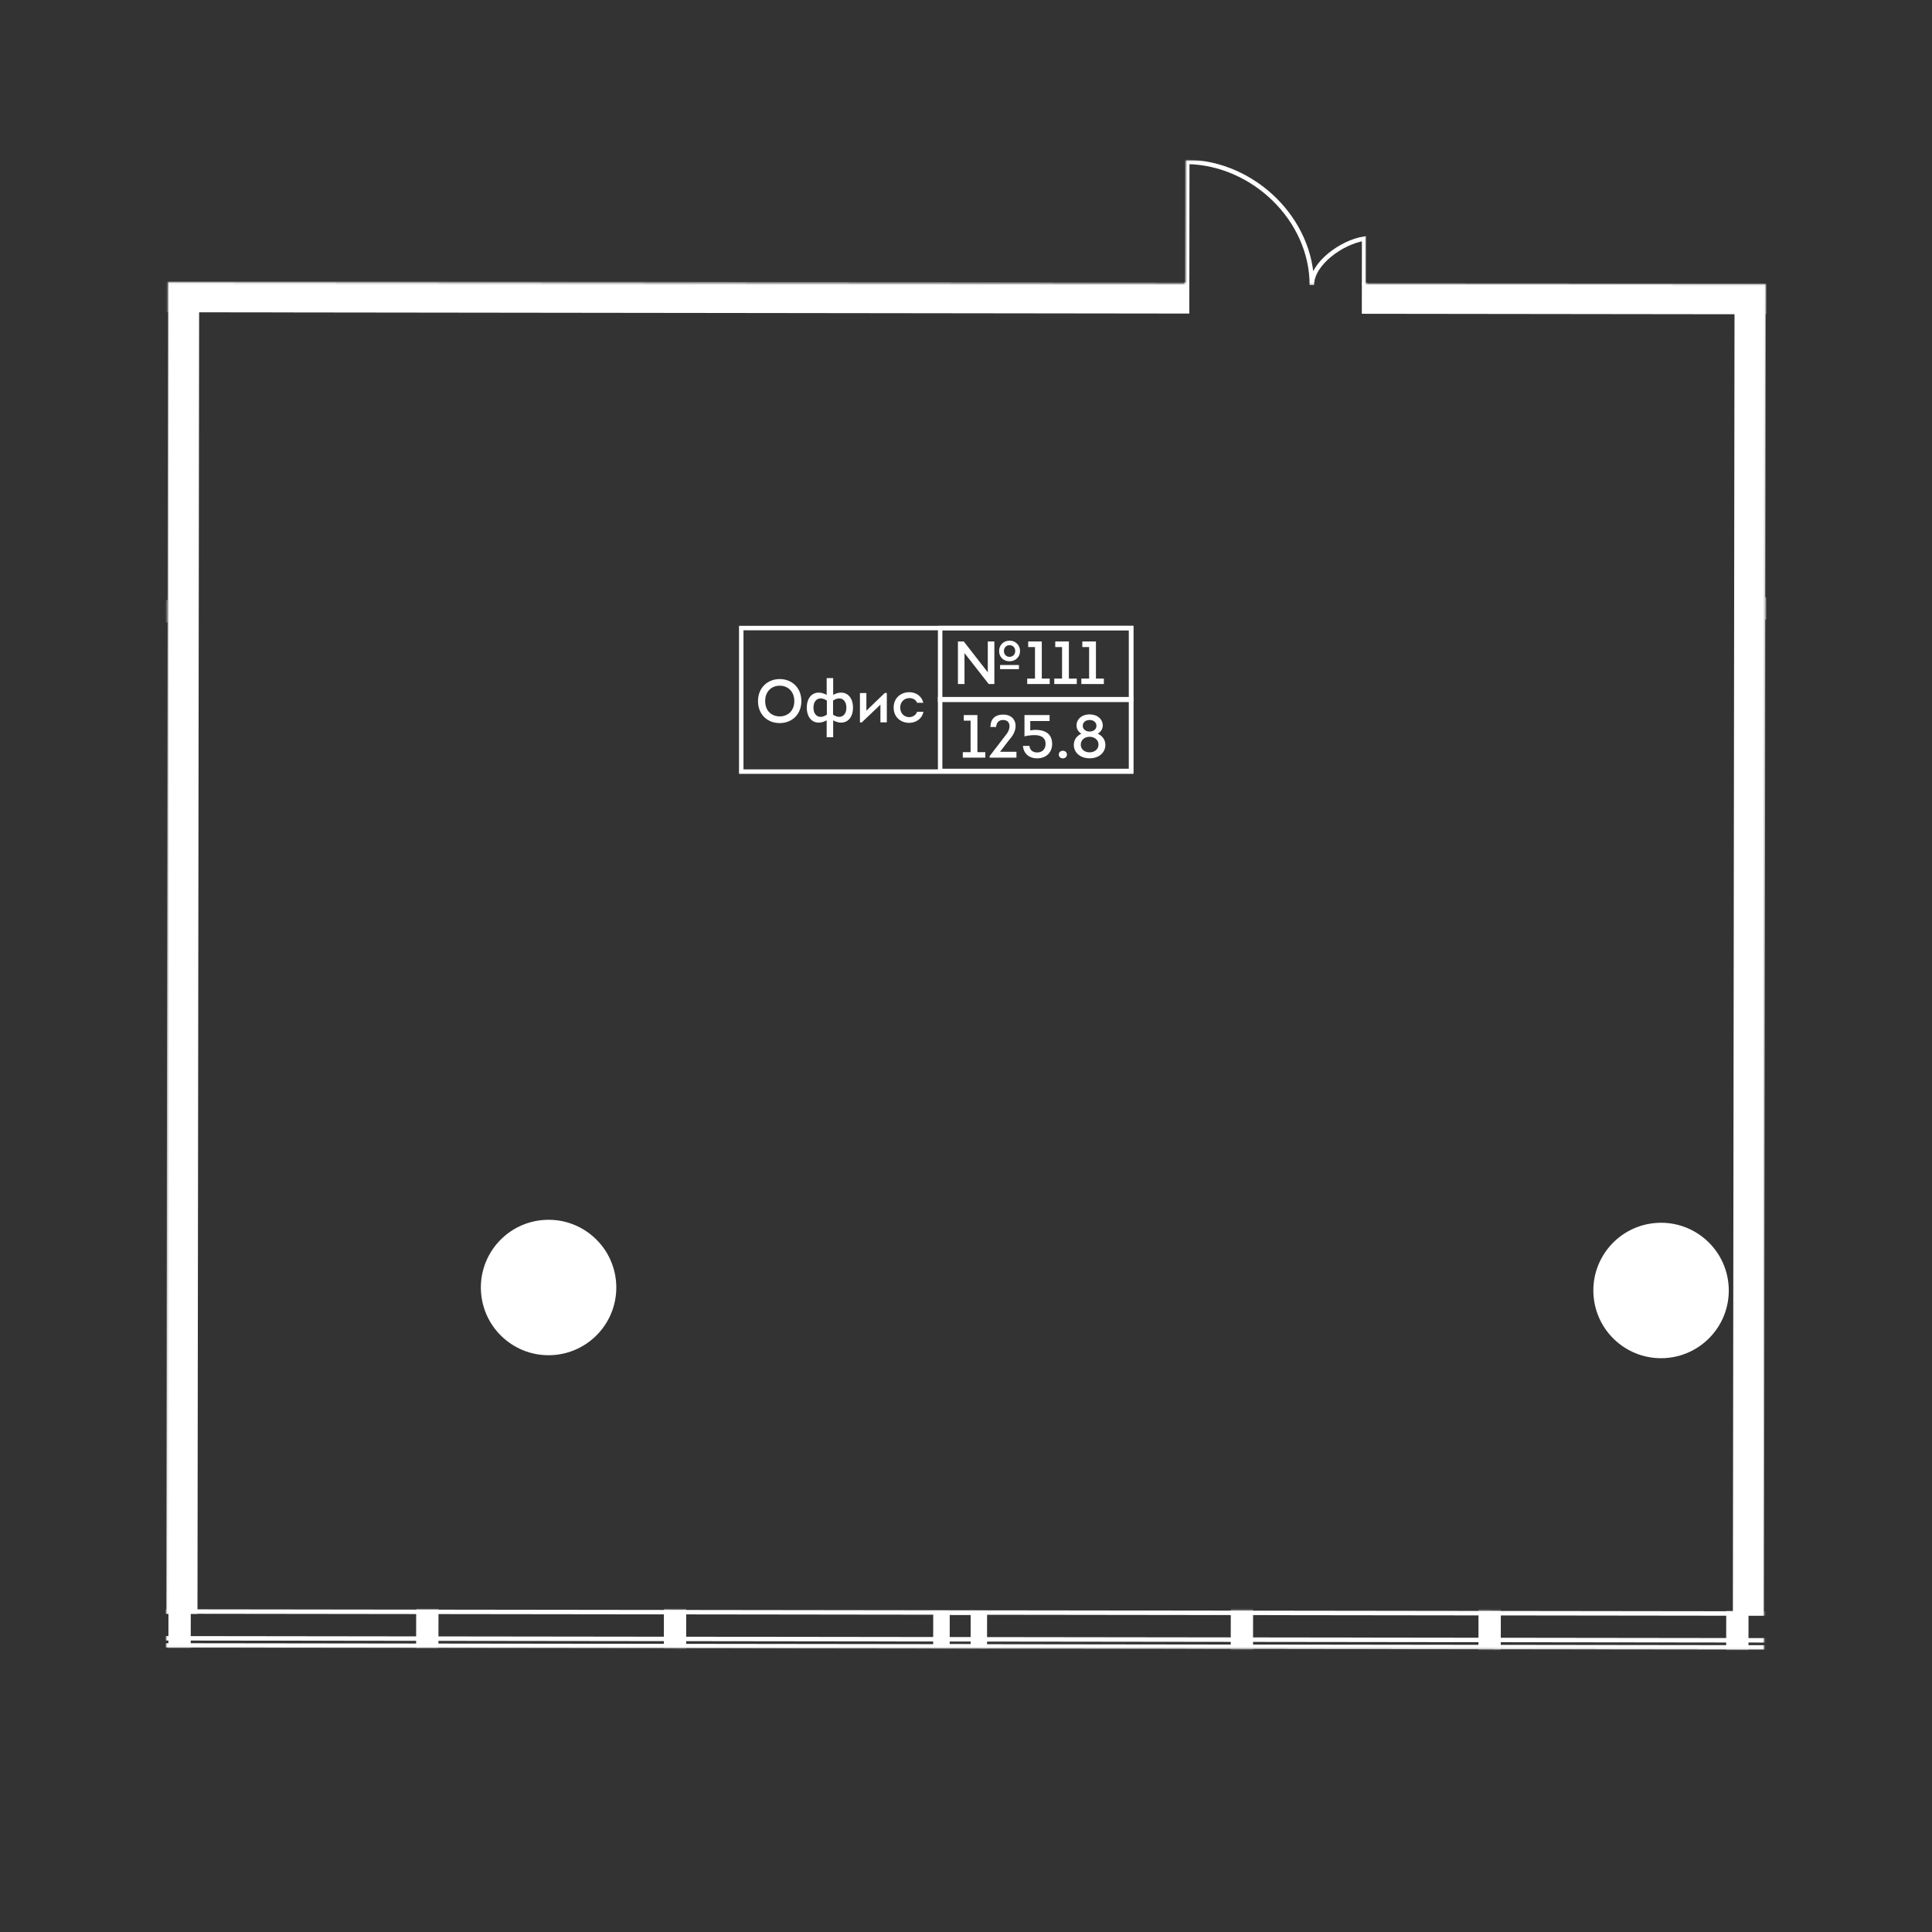 <svg width="1000" height="1000" viewBox="0 0 1000 1000" fill="none" xmlns="http://www.w3.org/2000/svg">
<rect x="0" y="0" width="1000" height="1000" fill="#333333" stroke="none"/>
<g clip-path="url(#clip0_19_75665)">
<mask id="mask0_19_75665" style="mask-type:luminance" maskUnits="userSpaceOnUse" x="86" y="82" width="828" height="772">
<path d="M707.197 146.836L707.273 83.906L707.278 82.752L614.525 82.64L613.371 82.635L613.292 146.719L88.072 146.06L86.918 146.055L86.034 851.747L86.029 852.901L911.922 853.941L913.076 853.947L913.963 148.249L913.969 147.095L707.197 146.836Z" fill="white"/>
</mask>
<g mask="url(#mask0_19_75665)">
<mask id="mask1_19_75665" style="mask-type:luminance" maskUnits="userSpaceOnUse" x="-1960" y="-3095" width="4977" height="4962">
<path d="M1843.24 -3094.18L-1959.95 -1913.26L-786.204 1866.8L3016.99 685.882L1843.24 -3094.18Z" fill="white"/>
</mask>
<g mask="url(#mask1_19_75665)">
<mask id="mask2_19_75665" style="mask-type:luminance" maskUnits="userSpaceOnUse" x="-2670" y="-4099" width="9058" height="7558">
<path d="M4757.08 -4099L-2669.61 -1792.95L-1039.05 3458.29L6387.63 1152.24L4757.08 -4099Z" fill="white"/>
</mask>
<g mask="url(#mask2_19_75665)">
<mask id="mask3_19_75665" style="mask-type:luminance" maskUnits="userSpaceOnUse" x="-2670" y="-4099" width="9058" height="7558">
<path d="M4757.08 -4099L-2669.61 -1792.95L-1039.05 3458.29L6387.63 1152.24L4757.08 -4099Z" fill="white"/>
</mask>
<g mask="url(#mask3_19_75665)">
<mask id="mask4_19_75665" style="mask-type:luminance" maskUnits="userSpaceOnUse" x="-2670" y="-4099" width="9058" height="7558">
<path d="M4757.08 -4099L-2669.61 -1792.95L-1039.05 3458.29L6387.63 1152.24L4757.08 -4099Z" fill="white"/>
</mask>
<g mask="url(#mask4_19_75665)">
<mask id="mask5_19_75665" style="mask-type:luminance" maskUnits="userSpaceOnUse" x="613" y="82" width="95" height="66">
<path d="M613.374 82.612L613.293 147.526L707.195 147.644L707.276 82.73L613.374 82.612Z" fill="white"/>
</mask>
<g mask="url(#mask5_19_75665)">
<path d="M706.042 147.642L706.073 123.533C694.801 125.274 679.019 136.21 679.005 147.608C679.048 113.477 648.657 84.369 614.526 83.79L614.446 147.527" stroke="white" stroke-width="2.309" stroke-miterlimit="10"/>
</g>
</g>
<path d="M750.781 21.591L508.23 21.287" stroke="white" stroke-width="13.856" stroke-miterlimit="10"/>
<path d="M95.099 316.335L73.707 316.313" stroke="white" stroke-width="9.237" stroke-miterlimit="10"/>
<path d="M925.159 314.937L912.184 314.923" stroke="white" stroke-width="9.237" stroke-miterlimit="10"/>
<path d="M94.13 834.164L94.994 150.402" stroke="white" stroke-width="13.856" stroke-miterlimit="10"/>
<path d="M905.018 834.768L905.882 152.534" stroke="white" stroke-width="13.856" stroke-miterlimit="10"/>
<path d="M706.035 154.33L1249.99 155.013" stroke="white" stroke-width="13.856" stroke-miterlimit="10"/>
<path d="M154.066 153.637L614.444 154.213" stroke="white" stroke-width="13.856" stroke-miterlimit="10"/>
<path d="M-342.427 134.667L-342.447 153.012L164.61 153.651" stroke="white" stroke-width="13.856" stroke-miterlimit="10"/>
<path d="M1335.62 137.521L1335.6 155.121L706.031 154.326" stroke="white" stroke-width="13.856" stroke-miterlimit="10"/>
<path d="M750.778 28.522L750.79 14.667L728.545 14.64L715.514 -27.326L732.681 -32.656L704.478 -123.485L687.311 -118.154L686.089 -122.089L672.857 -117.98L714.03 14.62L508.239 14.363L508.225 28.209L750.778 28.522ZM710.435 -43.681L718.781 -46.272L721.12 -38.739L712.775 -36.147L710.435 -43.681ZM702.823 -68.197L711.169 -70.788L716.039 -55.103L707.694 -52.511L702.823 -68.197ZM708.429 -79.61L700.084 -77.018L690.05 -109.332L698.395 -111.924L708.429 -79.61Z" stroke="white" stroke-width="2.309" stroke-miterlimit="10"/>
<path d="M164.613 146.717L-335.514 146.093L-335.5 134.675L-349.354 134.663L-349.383 159.927L-208.152 160.101L-208.35 320.569L-135.158 320.669L-135.145 311.428L-199.105 311.344L-198.911 160.114L-145.933 160.185L-145.992 210.083L-81.298 210.162L-81.425 311.49L-92.746 311.475L-92.759 320.716L-61.077 320.763L-61.067 311.514L-72.184 311.503L-71.998 160.277L2.112 160.372L1.926 311.598L-18.666 311.57L-18.678 320.811L31.299 320.875L31.311 311.633L11.164 311.602L11.353 160.385L88.054 160.478L87.868 311.705L73.713 311.689L73.7 320.931L87.855 320.946L87.2 834.149L101.06 834.179L101.909 160.49L154.063 160.555L154.057 160.567L614.434 161.143L614.446 147.289L164.616 146.726L164.613 146.717ZM-81.285 200.921L-136.75 200.849L-136.692 160.198L-81.239 160.264L-81.285 200.921Z" stroke="white" stroke-width="2.309" stroke-miterlimit="10"/>
<path d="M1328.68 148.184L706.048 147.401L706.027 161.258L898.939 161.5L898.091 834.753L911.939 834.777L912.601 319.54L925.15 319.551L925.163 310.31L912.606 310.302L912.796 161.521L988.113 161.609L987.925 310.398L967.564 310.366L967.554 319.616L1019.94 319.677L1019.95 310.436L997.163 310.403L997.345 161.625L1068.23 161.715L1068.05 310.502L1062.35 310.492L1062.34 319.733L1092.08 319.764L1092.1 310.523L1077.28 310.509L1077.47 161.728L1176.8 161.848L1176.75 203.473L1187.94 203.482L1187.94 203.491L1199.02 203.504L1198.88 310.666L1134.5 310.579L1134.48 319.82L1208.12 319.908L1208.26 203.517L1218.78 203.527L1238.53 203.558L1238.52 203.55L1245.2 203.565L1245.26 161.938L1249.98 161.942L1342.52 162.059L1342.55 137.532L1328.69 137.511L1328.68 148.184ZM1235.97 194.311L1209.71 194.282L1187.95 194.25L1186 194.247L1186.04 161.861L1236.02 161.925L1235.97 194.311Z" stroke="white" stroke-width="2.309" stroke-miterlimit="10"/>
<path d="M1025.4 28.866L999.483 -54.48L986.253 -50.362L997.099 -15.495L923.573 -15.578L923.533 14.883L858.714 14.804L814.814 14.749L814.79 28.598L858.691 28.652L1025.4 28.866ZM932.799 -6.333L999.97 -6.25L1006.57 14.99L932.774 14.895L932.799 -6.333Z" stroke="white" stroke-width="2.309" stroke-miterlimit="10"/>
<mask id="mask6_19_75665" style="mask-type:luminance" maskUnits="userSpaceOnUse" x="-954" y="-2050" width="2906" height="2905">
<path d="M1595.08 834.868L-601.068 832.108C-784.661 831.884 -933.828 682.328 -933.604 498.736L-930.849 -1697.18C-930.739 -1785.98 -895.952 -1869.51 -832.916 -1932.39C-769.877 -1995.27 -686.201 -2029.81 -597.465 -2029.71L1598.68 -2026.96C1687.47 -2026.86 1771 -1992.08 1833.87 -1929.03C1896.74 -1866 1931.31 -1782.39 1931.2 -1693.59L1928.44 502.326C1928.25 651.457 1829.57 777.921 1694.1 819.985C1662.8 829.704 1629.54 834.923 1595.08 834.868ZM-950.707 -1697.22L-953.46 498.711C-953.709 693.25 -795.627 851.732 -601.091 851.972L1595.05 854.735C1602.51 854.731 1609.9 854.516 1617.25 854.072C1801.5 842.804 1948.08 689.443 1948.31 502.366L1951.07 -1693.56C1951.19 -1787.81 1914.6 -1876.46 1848.04 -1943.18C1781.49 -2009.9 1692.94 -2046.7 1598.7 -2046.82L-597.443 -2049.58C-633.922 -2049.62 -669.155 -2044.1 -702.29 -2033.81C-845.84 -1989.25 -950.5 -1855.26 -950.707 -1697.22Z" fill="white"/>
</mask>
<g mask="url(#mask6_19_75665)">
<path d="M-457.117 1010.63L-453.105 -2184.43" stroke="white" stroke-width="9.237" stroke-miterlimit="10"/>
<path d="M-328.899 1010.79L-324.886 -2184.27" stroke="white" stroke-width="9.237" stroke-miterlimit="10"/>
<path d="M-200.676 1010.95L-196.663 -2184.1" stroke="white" stroke-width="9.237" stroke-miterlimit="10"/>
<path d="M92.742 1011.32L96.755 -2183.74" stroke="white" stroke-width="9.237" stroke-miterlimit="10"/>
<path d="M220.965 1011.48L224.977 -2183.58" stroke="white" stroke-width="9.237" stroke-miterlimit="10"/>
<path d="M349.184 1011.64L353.196 -2183.41" stroke="white" stroke-width="9.237" stroke-miterlimit="10"/>
<path d="M642.601 1012.01L646.614 -2183.05" stroke="white" stroke-width="9.237" stroke-miterlimit="10"/>
<path d="M770.824 1012.17L774.837 -2182.88" stroke="white" stroke-width="9.237" stroke-miterlimit="10"/>
<path d="M899.043 1012.33L903.056 -2182.72" stroke="white" stroke-width="9.237" stroke-miterlimit="10"/>
<path d="M-1078.3 -453.078L2210.55 -448.949" stroke="white" stroke-width="9.237" stroke-miterlimit="10"/>
<path d="M-1078.46 -324.858L2210.39 -320.728" stroke="white" stroke-width="9.237" stroke-miterlimit="10"/>
<path d="M-1078.62 -196.637L2210.23 -192.507" stroke="white" stroke-width="9.237" stroke-miterlimit="10"/>
<path d="M-1078.98 97.511L2209.86 101.64" stroke="white" stroke-width="9.237" stroke-miterlimit="10"/>
<path d="M-1079.15 225.732L2209.69 229.861" stroke="white" stroke-width="9.237" stroke-miterlimit="10"/>
<path d="M-1079.31 353.952L2209.53 358.082" stroke="white" stroke-width="9.237" stroke-miterlimit="10"/>
<path d="M503.6 834.737L503.57 852.202L509.735 852.213L509.765 834.747L503.6 834.737Z" fill="white"/>
<path d="M503.6 834.737L503.57 852.202L509.735 852.213L509.765 834.747L503.6 834.737Z" stroke="white" stroke-width="2.309" stroke-miterlimit="10"/>
<path d="M484.19 834.712L484.16 852.178L490.325 852.189L490.355 834.723L484.19 834.712Z" fill="white"/>
<path d="M484.19 834.712L484.16 852.178L490.325 852.189L490.355 834.723L484.19 834.712Z" stroke="white" stroke-width="2.309" stroke-miterlimit="10"/>
<path d="M490.354 834.722L490.332 852.187L503.579 852.204L503.601 834.739L490.354 834.722Z" stroke="white" stroke-width="2.309" stroke-miterlimit="10"/>
<path d="M2211.92 -1545.51L2211.94 -1554.75L1456.75 -1555.69L1457.54 -2182.02L1448.3 -2182.04L1447.52 -1555.7L1328.53 -1555.85L1329.31 -2182.18L1320.08 -2182.2L1319.29 -1555.86L1200.31 -1556.01L1201.1 -2182.35L1191.85 -2182.36L1191.07 -1556.03L906.885 -1556.38L907.677 -2182.72L898.436 -2182.73L897.652 -1556.4L778.666 -1556.55L779.459 -2182.88L770.217 -2182.89L769.434 -1556.56L650.448 -1556.71L651.234 -2183.03L641.993 -2183.04L641.207 -1556.72L357.032 -1557.07L357.815 -2183.4L348.575 -2183.42L347.791 -1557.08L228.805 -1557.23L229.597 -2183.57L220.356 -2183.58L219.573 -1557.25L100.587 -1557.4L101.379 -2183.73L92.138 -2183.74L91.355 -1557.41L-192.832 -1557.77L-192.037 -2184.09L-201.278 -2184.11L-202.064 -1557.78L-321.05 -1557.93L-320.267 -2184.26L-329.496 -2184.27L-330.291 -1557.94L-449.268 -1558.09L-448.482 -2184.42L-457.723 -2184.43L-458.507 -1558.1L-1076.91 -1558.88L-1076.92 -1549.64L-458.522 -1548.86L-458.669 -1429.88L-1077.06 -1430.66L-1077.07 -1421.42L-458.682 -1420.64L-458.832 -1301.66L-1077.23 -1302.43L-1077.24 -1293.2L-458.845 -1292.42L-459.199 -1007.51L-1077.6 -1008.29L-1077.61 -999.047L-459.215 -998.275L-459.362 -879.289L-1077.76 -880.069L-1077.77 -870.828L-459.375 -870.048L-459.525 -751.071L-1077.91 -751.845L-1077.93 -742.613L-459.538 -741.83L-459.892 -456.919L-1078.29 -457.699L-1078.3 -448.458L-459.907 -447.687L-460.054 -328.701L-1078.45 -329.481L-1078.47 -320.24L-460.067 -319.459L-460.217 -200.482L-1078.61 -201.256L-1078.62 -192.024L-460.23 -191.241L-460.584 93.67L-1078.98 92.89L-1079 102.131L-460.599 102.902L-460.747 221.888L-1079.14 221.117L-1079.16 230.349L-460.76 231.129L-460.907 350.115L-1079.3 349.333L-1079.31 358.574L-460.919 359.356L-461.739 1010.62L-452.498 1010.63L-451.681 359.361L-332.704 359.51L-333.521 1010.78L-324.28 1010.79L-323.463 359.523L-204.477 359.67L-205.294 1010.94L-196.062 1010.95L-195.236 359.683L88.942 360.042L88.122 1011.3L97.363 1011.31L98.183 360.055L217.16 360.205L216.34 1011.46L225.581 1011.48L226.401 360.218L345.387 360.365L344.567 1011.62L353.8 1011.64L354.619 360.381L638.803 360.728L637.986 1012L647.218 1012.01L648.035 360.744L767.021 360.891L766.204 1012.16L775.445 1012.17L776.262 360.904L895.24 361.054L894.423 1012.32L903.655 1012.34L904.481 361.067L1188.66 361.425L1187.84 1012.69L1197.08 1012.71L1197.9 361.438L1316.89 361.585L1316.07 1012.84L1325.3 1012.86L1326.12 361.601L1445.1 361.748L1444.28 1013.01L1453.52 1013.02L1454.34 361.752L2209.53 362.703L2209.55 353.471L1454.35 352.523L1454.5 233.534L2209.69 234.476L2209.71 225.244L1454.51 224.296L1454.66 105.318L2209.85 106.26L2209.86 97.028L1454.67 96.078L1455.03 -188.836L2210.22 -187.883L2210.23 -197.124L1455.04 -198.075L1455.2 -317.055L2210.38 -316.11L2210.39 -325.342L1455.2 -326.293L1455.36 -445.282L2210.54 -444.328L2210.55 -453.569L1455.36 -454.511L1455.73 -739.425L2210.92 -738.474L2210.92 -747.712L1455.73 -748.663L1455.89 -867.643L2211.08 -866.701L2211.09 -875.933L1455.89 -876.881L1456.05 -995.87L2211.24 -994.919L2211.25 -1004.16L1456.06 -1005.1L1456.42 -1290.01L2211.6 -1289.06L2211.61 -1298.3L1456.42 -1299.25L1456.58 -1418.23L2211.76 -1417.29L2211.78 -1426.52L1456.59 -1427.47L1456.74 -1546.46L2211.92 -1545.51ZM640.187 -740.449L639.825 -455.536L355.648 -455.894L356.001 -740.806L640.187 -740.449ZM640.191 -749.687L356.014 -750.046L356.164 -869.024L640.35 -868.668L640.191 -749.687ZM346.776 -750.051L227.796 -750.209L227.946 -869.187L346.932 -869.039L346.776 -750.051ZM346.769 -740.821L346.406 -455.907L227.429 -456.057L227.783 -740.968L346.769 -740.821ZM346.394 -446.666L346.244 -327.689L227.267 -327.839L227.413 -446.825L346.394 -446.666ZM355.632 -446.662L639.818 -446.306L639.662 -327.317L355.485 -327.676L355.632 -446.662ZM649.051 -446.291L768.037 -446.143L767.889 -327.157L648.903 -327.305L649.051 -446.291ZM649.063 -455.531L649.42 -740.434L768.406 -740.287L768.05 -455.384L649.063 -455.531ZM649.433 -749.675L649.58 -868.661L768.566 -868.514L768.419 -749.528L649.433 -749.675ZM768.582 -877.746L649.596 -877.893L649.743 -996.879L768.729 -996.732L768.582 -877.746ZM640.355 -877.906L356.177 -878.265L356.324 -997.251L640.511 -996.895L640.355 -877.906ZM346.936 -878.278L227.959 -878.428L228.106 -997.414L347.083 -997.264L346.936 -878.278ZM218.717 -878.441L99.731 -878.588L99.888 -997.576L218.867 -997.418L218.717 -878.441ZM218.704 -869.2L218.557 -750.213L99.571 -750.361L99.727 -869.35L218.704 -869.2ZM218.542 -740.981L218.188 -456.07L99.202 -456.217L99.565 -741.131L218.542 -740.981ZM218.175 -446.829L218.025 -327.852L99.039 -327.999L99.198 -446.979L218.175 -446.829ZM218.013 -318.611L217.865 -199.625L98.879 -199.772L99.035 -318.761L218.013 -318.611ZM227.254 -318.598L346.24 -318.451L346.084 -199.462L227.104 -199.621L227.254 -318.598ZM355.472 -318.435L639.658 -318.079L639.5 -199.099L355.322 -199.458L355.472 -318.435ZM648.888 -318.072L767.877 -317.916L767.726 -198.939L648.74 -199.086L648.888 -318.072ZM777.115 -317.912L896.092 -317.762L895.945 -198.776L776.968 -198.926L777.115 -317.912ZM777.122 -327.141L777.278 -446.13L896.255 -445.98L896.108 -326.994L777.122 -327.141ZM777.282 -455.369L777.647 -740.274L896.624 -740.124L896.268 -455.222L777.282 -455.369ZM777.651 -749.512L777.807 -868.5L896.784 -868.351L896.637 -749.365L777.651 -749.512ZM777.814 -877.73L777.97 -996.719L896.947 -996.569L896.8 -877.583L777.814 -877.73ZM896.96 -1005.81L777.974 -1005.96L778.339 -1290.86L897.316 -1290.71L896.96 -1005.81ZM768.742 -1005.97L649.755 -1006.12L650.112 -1291.02L769.098 -1290.88L768.742 -1005.97ZM640.517 -1006.12L356.34 -1006.48L356.693 -1291.39L640.88 -1291.04L640.517 -1006.12ZM347.099 -1006.5L228.113 -1006.64L228.475 -1291.56L347.461 -1291.41L347.099 -1006.5ZM218.88 -1006.66L99.894 -1006.81L100.256 -1291.72L219.234 -1291.57L218.88 -1006.66ZM90.662 -1006.82L-193.524 -1007.18L-193.159 -1292.08L91.015 -1291.73L90.662 -1006.82ZM90.649 -997.581L90.499 -878.603L-193.685 -878.951L-193.529 -997.939L90.649 -997.581ZM90.486 -869.362L90.339 -750.376L-193.847 -750.732L-193.691 -869.721L90.486 -869.362ZM90.323 -741.144L89.97 -456.233L-194.217 -456.589L-193.852 -741.494L90.323 -741.144ZM89.957 -446.992L89.81 -328.006L-194.377 -328.362L-194.221 -447.351L89.957 -446.992ZM89.794 -318.773L89.647 -199.787L-194.539 -200.144L-194.383 -319.133L89.794 -318.773ZM89.634 -190.546L89.278 94.356L-194.909 94L-194.543 -190.905L89.634 -190.546ZM98.872 -190.542L217.85 -190.392L217.496 94.519L98.51 94.371L98.872 -190.542ZM227.091 -190.379L346.077 -190.232L345.714 94.682L226.728 94.534L227.091 -190.379ZM355.309 -190.217L639.495 -189.86L639.133 95.053L354.955 94.695L355.309 -190.217ZM648.727 -189.844L767.713 -189.697L767.36 95.213L648.374 95.066L648.727 -189.844ZM776.955 -189.685L895.932 -189.535L895.578 95.376L776.592 95.229L776.955 -189.685ZM905.17 -189.531L1189.35 -189.172L1188.99 95.739L904.808 95.383L905.17 -189.531ZM905.186 -198.763L905.333 -317.749L1189.51 -317.39L1189.36 -198.404L905.186 -198.763ZM905.349 -326.981L905.496 -445.967L1189.67 -445.608L1189.52 -326.631L905.349 -326.981ZM905.509 -455.208L905.862 -740.119L1190.04 -739.761L1189.69 -454.85L905.509 -455.208ZM905.878 -749.352L906.025 -868.338L1190.2 -867.979L1190.06 -748.993L905.878 -749.352ZM906.038 -877.579L906.188 -996.556L1190.37 -996.197L1190.22 -877.22L906.038 -877.579ZM906.201 -1005.8L906.555 -1290.71L1190.73 -1290.35L1190.38 -1005.44L906.201 -1005.8ZM1190.75 -1299.58L906.57 -1299.94L906.718 -1418.93L1190.89 -1418.57L1190.75 -1299.58ZM897.329 -1299.95L778.343 -1300.1L778.499 -1419.09L897.477 -1418.94L897.329 -1299.95ZM769.111 -1300.12L650.125 -1300.26L650.272 -1419.25L769.258 -1419.1L769.111 -1300.12ZM640.884 -1300.28L356.706 -1300.64L356.856 -1419.61L641.04 -1419.27L640.884 -1300.28ZM347.468 -1300.64L228.488 -1300.8L228.638 -1419.78L347.615 -1419.63L347.468 -1300.64ZM219.25 -1300.8L100.264 -1300.95L100.419 -1419.94L219.397 -1419.79L219.25 -1300.8ZM91.031 -1300.96L-193.155 -1301.32L-192.999 -1420.31L91.178 -1419.95L91.031 -1300.96ZM-202.387 -1301.34L-321.374 -1301.48L-321.226 -1420.47L-202.24 -1420.32L-202.387 -1301.34ZM-202.4 -1292.1L-202.757 -1007.19L-321.743 -1007.34L-321.386 -1292.24L-202.4 -1292.1ZM-202.77 -997.952L-202.917 -878.966L-321.903 -879.113L-321.756 -998.099L-202.77 -997.952ZM-202.932 -869.734L-203.08 -750.748L-322.066 -750.895L-321.918 -869.881L-202.932 -869.734ZM-203.092 -741.507L-203.449 -456.605L-322.435 -456.752L-322.079 -741.654L-203.092 -741.507ZM-203.462 -447.364L-203.609 -328.377L-322.595 -328.525L-322.448 -447.511L-203.462 -447.364ZM-203.625 -319.145L-203.772 -200.159L-322.758 -200.306L-322.611 -319.293L-203.625 -319.145ZM-203.785 -190.918L-204.138 93.993L-323.127 93.837L-322.771 -191.066L-203.785 -190.918ZM-204.154 103.225L-204.301 222.211L-323.287 222.064L-323.14 103.078L-204.154 103.225ZM-194.922 103.241L89.265 103.597L89.118 222.583L-195.069 222.227L-194.922 103.241ZM98.506 103.61L217.483 103.76L217.333 222.737L98.347 222.59L98.506 103.61ZM226.724 103.773L345.701 103.922L345.551 222.899L226.574 222.75L226.724 103.773ZM354.942 103.935L639.126 104.283L638.97 223.271L354.793 222.913L354.942 103.935ZM648.358 104.298L767.344 104.445L767.197 223.432L648.211 223.284L648.358 104.298ZM776.585 104.458L895.563 104.608L895.415 223.594L776.438 223.445L776.585 104.458ZM904.804 104.621L1188.98 104.98L1188.83 223.957L904.654 223.598L904.804 104.621ZM1198.22 104.993L1317.2 105.143L1317.05 224.12L1198.07 223.97L1198.22 104.993ZM1198.23 95.755L1198.59 -189.159L1317.57 -189.012L1317.21 95.902L1198.23 95.755ZM1198.6 -198.391L1198.75 -317.377L1317.74 -317.23L1317.58 -198.241L1198.6 -198.391ZM1198.76 -326.618L1198.91 -445.604L1317.9 -445.449L1317.74 -326.468L1198.76 -326.618ZM1198.93 -454.837L1199.28 -739.748L1318.27 -739.601L1317.9 -454.687L1198.93 -454.837ZM1199.29 -748.989L1199.44 -867.966L1318.43 -867.819L1318.27 -748.83L1199.29 -748.989ZM1199.46 -877.207L1199.6 -996.193L1318.59 -996.037L1318.43 -877.057L1199.46 -877.207ZM1199.62 -1005.43L1199.97 -1290.34L1318.96 -1290.19L1318.6 -1005.28L1199.62 -1005.43ZM1199.99 -1299.58L1200.14 -1418.55L1319.12 -1418.41L1318.97 -1299.42L1199.99 -1299.58ZM1319.13 -1427.65L1200.15 -1427.8L1200.3 -1546.78L1319.28 -1546.63L1319.13 -1427.65ZM1190.91 -1427.81L906.73 -1428.17L906.88 -1547.15L1191.06 -1546.79L1190.91 -1427.81ZM897.492 -1428.17L778.503 -1428.33L778.653 -1547.31L897.639 -1547.16L897.492 -1428.17ZM769.274 -1428.33L650.288 -1428.48L650.435 -1547.47L769.421 -1547.32L769.274 -1428.33ZM641.046 -1428.49L356.869 -1428.85L357.016 -1547.84L641.194 -1547.48L641.046 -1428.49ZM347.628 -1428.87L228.642 -1429.01L228.798 -1548L347.775 -1547.85L347.628 -1428.87ZM219.41 -1429.03L100.424 -1429.18L100.58 -1548.17L219.56 -1548.01L219.41 -1429.03ZM91.191 -1429.19L-192.992 -1429.54L-192.836 -1548.53L91.341 -1548.17L91.191 -1429.19ZM-202.225 -1429.56L-321.211 -1429.7L-321.064 -1548.69L-202.077 -1548.54L-202.225 -1429.56ZM-330.452 -1429.72L-449.429 -1429.87L-449.282 -1548.85L-330.305 -1548.7L-330.452 -1429.72ZM-330.459 -1420.49L-330.615 -1301.5L-449.592 -1301.65L-449.445 -1420.63L-330.459 -1420.49ZM-330.619 -1292.26L-330.984 -1007.35L-449.961 -1007.5L-449.605 -1292.41L-330.619 -1292.26ZM-330.997 -998.113L-331.144 -879.127L-450.121 -879.276L-449.974 -998.263L-330.997 -998.113ZM-331.148 -869.888L-331.307 -750.908L-450.284 -751.058L-450.137 -870.044L-331.148 -869.888ZM-331.311 -741.67L-331.673 -456.756L-450.653 -456.915L-450.297 -741.817L-331.311 -741.67ZM-331.68 -447.527L-331.836 -328.538L-450.813 -328.688L-450.666 -447.674L-331.68 -447.527ZM-331.84 -319.299L-331.999 -200.319L-450.976 -200.469L-450.829 -319.455L-331.84 -319.299ZM-332.003 -191.081L-332.365 93.833L-451.354 93.677L-450.989 -191.228L-332.003 -191.081ZM-332.381 103.065L-332.528 222.051L-451.505 221.901L-451.358 102.915L-332.381 103.065ZM-332.532 231.29L-332.688 350.278L-451.674 350.131L-451.521 231.133L-332.532 231.29ZM-323.303 231.296L-204.314 231.452L-204.461 350.438L-323.447 350.291L-323.303 231.296ZM-195.076 231.456L89.102 231.815L88.955 350.801L-195.232 350.445L-195.076 231.456ZM98.343 231.828L217.32 231.978L217.173 350.964L98.187 350.817L98.343 231.828ZM226.561 231.991L345.547 232.138L345.391 351.127L226.414 350.977L226.561 231.991ZM354.78 232.154L638.966 232.51L638.81 351.499L354.633 351.14L354.78 232.154ZM648.196 232.517L767.184 232.673L767.037 351.659L648.051 351.512L648.196 232.517ZM776.423 232.677L895.4 232.827L895.256 351.822L776.269 351.674L776.423 232.677ZM904.641 232.84L1188.82 233.198L1188.67 352.184L904.494 351.826L904.641 232.84ZM1198.06 233.212L1317.05 233.359L1316.89 352.347L1197.91 352.197L1198.06 233.212ZM1326.28 233.374L1445.26 233.521L1445.12 352.507L1326.13 352.36L1326.28 233.374ZM1326.29 224.133L1326.44 105.156L1445.43 105.303L1445.28 224.28L1326.29 224.133ZM1326.45 95.915L1326.81 -188.996L1445.79 -188.849L1445.44 96.062L1326.45 95.915ZM1326.82 -198.237L1326.97 -317.215L1445.96 -317.067L1445.81 -198.081L1326.82 -198.237ZM1326.98 -326.456L1327.13 -445.442L1446.12 -445.286L1445.97 -326.309L1326.98 -326.456ZM1327.15 -454.674L1327.5 -739.585L1446.49 -739.438L1446.13 -454.527L1327.15 -454.674ZM1327.51 -748.826L1327.66 -867.803L1446.65 -867.656L1446.5 -748.67L1327.51 -748.826ZM1327.68 -877.045L1327.82 -996.031L1446.81 -995.883L1446.66 -876.897L1327.68 -877.045ZM1327.84 -1005.26L1328.19 -1290.17L1447.18 -1290.03L1446.82 -1005.12L1327.84 -1005.26ZM1328.2 -1299.42L1328.35 -1418.39L1447.34 -1418.25L1447.19 -1299.26L1328.2 -1299.42ZM1328.37 -1427.63L1328.51 -1546.62L1447.5 -1546.47L1447.35 -1427.49L1328.37 -1427.63Z" stroke="white" stroke-width="2.309" stroke-miterlimit="10"/>
</g>
<mask id="mask7_19_75665" style="mask-type:luminance" maskUnits="userSpaceOnUse" x="-2670" y="-4099" width="9058" height="7558">
<path d="M4757.08 -4099L-2669.61 -1792.95L-1039.05 3458.29L6387.63 1152.24L4757.08 -4099Z" fill="white"/>
</mask>
<g mask="url(#mask7_19_75665)">
<path d="M1595.05 853.575L-601.091 850.812C-795.309 850.57 -952.558 692.931 -952.315 498.714L-949.551 -1697.21C-949.309 -1891.43 -791.671 -2048.67 -597.453 -2048.43L1598.69 -2045.67C1792.91 -2045.43 1950.16 -1887.79 1949.91 -1693.57L1947.15 502.359C1946.91 696.577 1789.27 853.817 1595.05 853.575Z" stroke="white" stroke-width="2.309" stroke-miterlimit="10"/>
<path d="M-601.087 847.118C-792.953 846.881 -948.856 690.585 -948.619 498.719L-945.855 -1697.2C-945.62 -1889.08 -789.322 -2044.97 -597.456 -2044.73L1598.69 -2041.97C1790.55 -2041.73 1946.45 -1885.44 1946.21 -1693.57L1943.45 502.352C1943.21 694.218 1786.92 850.119 1595.06 849.881L-601.087 847.118Z" stroke="white" stroke-width="2.309" stroke-miterlimit="10"/>
<path d="M-601.069 833.262C-785.301 833.034 -934.987 682.962 -934.758 498.73L-932.003 -1697.19C-931.772 -1881.41 -781.702 -2031.11 -597.47 -2030.88L1598.67 -2028.12C1782.9 -2027.88 1932.58 -1877.82 1932.35 -1693.59L1929.6 502.33C1929.37 686.562 1779.3 836.256 1595.07 836.025L-601.069 833.262Z" stroke="white" stroke-width="2.309" stroke-miterlimit="10"/>
</g>
<mask id="mask8_19_75665" style="mask-type:luminance" maskUnits="userSpaceOnUse" x="-2670" y="-4099" width="9058" height="7558">
<path d="M4757.08 -4099L-2669.61 -1792.95L-1039.05 3458.29L6387.63 1152.24L4757.08 -4099Z" fill="white"/>
</mask>
<g mask="url(#mask8_19_75665)">
<path d="M893.6 665.93C894.721 684.617 880.476 700.667 861.789 701.788C843.102 702.909 827.053 688.664 825.932 669.977C824.81 651.29 839.056 635.24 857.743 634.119C876.43 632.998 892.479 647.244 893.6 665.93Z" fill="white"/>
<path d="M893.6 665.93C894.721 684.617 880.476 700.667 861.789 701.788C843.102 702.909 827.053 688.664 825.932 669.977C824.81 651.29 839.056 635.24 857.743 634.119C876.43 632.998 892.479 647.244 893.6 665.93Z" stroke="white" stroke-width="2.309" stroke-miterlimit="10"/>
<path d="M317.78 664.388C318.901 683.075 304.656 699.124 285.969 700.245C267.282 701.366 251.232 687.121 250.111 668.434C248.99 649.747 263.235 633.698 281.922 632.577C300.609 631.456 316.659 645.701 317.78 664.388Z" fill="white"/>
<path d="M317.78 664.388C318.901 683.075 304.656 699.124 285.969 700.245C267.282 701.366 251.232 687.121 250.111 668.434C248.99 649.747 263.235 633.698 281.922 632.577C300.609 631.456 316.659 645.701 317.78 664.388Z" stroke="white" stroke-width="2.309" stroke-miterlimit="10"/>
<path d="M558.786 -999.128L489.593 -1221.97L459.156 -1222.02L484.935 -1139L190.826 -1047.68L136.507 -1222.61L106.07 -1222.67L186.935 -962.243L214.679 -970.858L198.263 -1023.73L324.811 -1063.02L380.453 -883.825L253.905 -844.53L241.702 -883.831L213.958 -875.217L245.607 -773.29L273.351 -781.905L258.206 -830.68L384.754 -869.975L439.5 -693.663L312.952 -654.369L300.617 -694.093L272.873 -685.478L304.522 -583.552L332.266 -592.166L317.253 -640.519L443.801 -679.813L498.709 -502.981L372.16 -463.686L359.785 -503.543L332.04 -494.928L363.689 -393.001L391.434 -401.616L376.461 -449.836L503.009 -489.13L557.824 -312.598L431.276 -273.304L418.456 -314.59L390.712 -305.975L422.364 -204.039L450.108 -212.654L435.576 -259.454L562.125 -298.748L617.435 -120.619L490.887 -81.325L477.895 -123.166L450.15 -114.552L494.416 28.008L530.095 28.062L503.103 -58.867L624.869 -96.677L663.659 28.248L681.251 28.27L640.907 -101.657L789.183 -147.698L843.891 28.49L877.928 28.677L563.013 -985.516L684.197 -1023.15L679.971 -1036.76L558.786 -999.128ZM340.849 -1068L492.363 -1115.05L548.005 -935.851L396.491 -888.805L340.849 -1068ZM399.737 -878.351L551.251 -925.397L607.052 -745.689L455.538 -698.643L399.737 -878.351ZM458.784 -688.189L610.298 -735.235L666.26 -555.007L514.747 -507.96L458.784 -688.189ZM517.995 -497.498L669.509 -544.544L725.375 -364.624L573.862 -317.578L517.995 -497.498ZM577.108 -307.124L728.621 -354.171L784.984 -172.654L633.47 -125.608L577.108 -307.124Z" fill="white"/>
<path d="M558.786 -999.128L489.593 -1221.97L459.156 -1222.02L484.935 -1139L190.826 -1047.68L136.507 -1222.61L106.07 -1222.67L186.935 -962.243L214.679 -970.858L198.263 -1023.73L324.811 -1063.02L380.453 -883.825L253.905 -844.53L241.702 -883.831L213.958 -875.217L245.607 -773.29L273.351 -781.905L258.206 -830.68L384.754 -869.975L439.5 -693.663L312.952 -654.369L300.617 -694.093L272.873 -685.478L304.522 -583.552L332.266 -592.166L317.253 -640.519L443.801 -679.813L498.709 -502.981L372.16 -463.686L359.785 -503.543L332.04 -494.928L363.689 -393.001L391.434 -401.616L376.461 -449.836L503.009 -489.13L557.824 -312.598L431.276 -273.304L418.456 -314.59L390.712 -305.975L422.364 -204.039L450.108 -212.654L435.576 -259.454L562.125 -298.748L617.435 -120.619L490.887 -81.325L477.895 -123.166L450.15 -114.552L494.416 28.008L530.095 28.062L503.103 -58.867L624.869 -96.677L663.659 28.248L681.251 28.27L640.907 -101.657L789.183 -147.698L843.891 28.49L877.928 28.677L563.013 -985.516L684.197 -1023.15L679.971 -1036.76L558.786 -999.128ZM340.849 -1068L492.363 -1115.05L548.005 -935.851L396.491 -888.805L340.849 -1068ZM399.737 -878.351L551.251 -925.397L607.052 -745.689L455.538 -698.643L399.737 -878.351ZM458.784 -688.189L610.298 -735.235L666.26 -555.007L514.747 -507.96L458.784 -688.189ZM517.995 -497.498L669.509 -544.544L725.375 -364.624L573.862 -317.578L517.995 -497.498ZM577.108 -307.124L728.621 -354.171L784.984 -172.654L633.47 -125.608L577.108 -307.124Z" stroke="white" stroke-width="2.309" stroke-miterlimit="10"/>
</g>
<path d="M585.483 325.082H383.668V399.386H585.483V325.082Z" stroke="white" stroke-width="2.309" stroke-miterlimit="10"/>
<path d="M403.515 374.271C397.471 374.271 392.34 370.052 392.34 362.875C392.34 355.699 397.597 351.48 403.578 351.48C409.59 351.48 414.784 355.699 414.784 362.875C414.784 369.581 410.157 374.271 403.515 374.271ZM403.578 370.808C407.701 370.808 411.132 368.006 411.132 362.875C411.132 357.838 407.733 354.912 403.609 354.912C399.454 354.912 396.054 357.776 396.054 362.875C396.054 368.006 399.422 370.808 403.578 370.808Z" fill="white"/>
<path d="M427.883 381.605V372.854C422.375 375.877 417.59 372.854 417.59 366.275C417.59 359.665 422.375 356.643 427.883 359.665V350.976H431.252V359.665C436.729 356.643 441.514 359.665 441.514 366.275C441.514 372.854 436.729 375.877 431.252 372.854V381.605H427.883ZM427.978 369.895V362.624C424.389 360.169 421.053 361.868 421.053 366.275C421.053 370.683 424.389 372.383 427.978 369.895ZM431.189 362.624V369.895C434.746 372.383 438.083 370.682 438.083 366.275C438.083 361.868 434.746 360.169 431.189 362.624Z" fill="white"/>
<path d="M446.046 373.924H445.102V358.72H448.438V367.849L457.945 358.688H459.015V373.893H455.71V364.732L446.046 373.924Z" fill="white"/>
<path d="M474.698 363.758C474.037 362.12 472.431 361.333 470.668 361.333C468.339 361.333 465.947 363.033 465.947 366.244C465.947 369.517 468.308 371.186 470.605 371.186C472.306 371.186 474.005 370.273 474.698 368.416H477.972C477.185 372.257 473.879 374.145 470.542 374.145C466.576 374.145 462.547 371.501 462.547 366.244C462.547 361.018 466.576 358.311 470.511 358.28C473.816 358.249 477.059 360.043 477.877 363.757L474.698 363.758Z" fill="white"/>
<path d="M498.852 373.012V370.116H505.903V389.318H509.995V392.151H498.348V389.318H502.377V373.012L498.852 373.012Z" fill="white"/>
<path d="M515.599 376.285H512.64C512.734 372.099 514.969 369.895 519.282 369.864C525.767 369.864 527.592 376.191 523.469 381.605C522.304 382.927 520.887 384.91 517.613 389.129H526.113V392.151H512.23V391.364L520.887 380.063C523.248 377.198 523.374 372.665 519.156 372.665C517.015 372.665 515.725 374.019 515.599 376.285Z" fill="white"/>
<path d="M533.258 378.079C534.234 377.86 535.21 377.765 536.217 377.765C540.845 377.859 544.59 379.716 544.59 385.1C544.59 389.066 541.883 392.528 536.752 392.528C532.786 392.528 529.827 390.167 529.48 386.075H532.849C533.069 388.373 534.675 389.475 536.847 389.475C539.05 389.475 541.096 388.184 541.191 385.194C541.254 381.763 538.83 380.66 535.997 380.503C534.014 380.409 531.873 380.755 530.268 381.133V370.115H543.269V373.2H533.258L533.258 378.079Z" fill="white"/>
<path d="M548.027 390.577C548.027 389.35 548.972 388.595 550.136 388.595C551.301 388.595 552.245 389.35 552.245 390.577C552.245 391.742 551.301 392.529 550.136 392.529C548.972 392.529 548.027 391.742 548.027 390.577Z" fill="white"/>
<path d="M572.143 385.509C572.143 389.444 568.963 392.498 563.989 392.498C559.047 392.498 555.805 389.444 555.805 385.572C555.805 382.896 557.347 380.85 559.708 379.749C558.229 378.867 557.222 377.451 557.222 375.561C557.127 372.383 559.834 369.769 563.989 369.769C568.082 369.769 570.789 372.288 570.789 375.499C570.789 377.387 569.719 378.836 568.208 379.749C570.568 380.85 572.111 382.865 572.143 385.509ZM568.585 385.415C568.585 382.927 566.508 381.354 563.958 381.354C561.439 381.354 559.394 382.991 559.394 385.477C559.394 387.87 561.471 389.413 563.989 389.413C566.507 389.413 568.585 387.839 568.585 385.415ZM567.515 375.656C567.515 373.799 565.91 372.666 563.989 372.666C561.975 372.666 560.432 373.831 560.432 375.687C560.432 377.482 562.038 378.646 563.958 378.646C565.973 378.646 567.515 377.513 567.515 375.656Z" fill="white"/>
<path d="M495.824 354.057V332.021H498.846L511.28 347.981V332.021H514.68V354.057H511.753L499.224 338.034V354.057H495.824ZM526.421 333.154C527.461 334.193 527.964 335.452 527.964 336.964C527.964 338.475 527.461 339.733 526.421 340.772C525.383 341.78 524.092 342.283 522.518 342.283C520.976 342.283 519.685 341.78 518.647 340.772C517.639 339.733 517.135 338.475 517.135 336.964C517.135 335.452 517.639 334.193 518.647 333.154C519.685 332.116 520.976 331.612 522.518 331.612C524.092 331.612 525.383 332.116 526.421 333.154ZM517.639 346.345V344.204H527.398V346.345H517.639ZM525.477 336.964C525.477 335.201 524.281 333.941 522.518 333.941C520.85 333.941 519.622 335.232 519.622 336.964C519.622 338.695 520.85 339.985 522.518 339.985C524.25 339.985 525.477 338.695 525.477 336.964Z" fill="white"/>
<path d="M532.184 334.918V332.022H539.235V351.224H543.327V354.057H531.68V351.224H535.709V334.918L532.184 334.918Z" fill="white"/>
<path d="M546.195 334.918V332.021H553.247V351.224H557.338V354.057H545.691V351.224H549.721V334.918L546.195 334.918Z" fill="white"/>
<path d="M560.207 334.919V332.022H567.258V351.225H571.35V354.058H559.703V351.225H563.732V334.919L560.207 334.919Z" fill="white"/>
<path d="M585.474 325.082H486.617V362.234H585.474V325.082Z" stroke="white" stroke-width="2.309" stroke-miterlimit="10"/>
<path d="M585.474 361.902H486.617V399.054H585.474V361.902Z" stroke="white" stroke-width="2.309" stroke-miterlimit="10"/>
</g>
</g>
</g>
</g>
</g>
<defs>
<clipPath id="clip0_19_75665">
<rect width="1000" height="1000" fill="white"/>
</clipPath>
</defs>
</svg>
